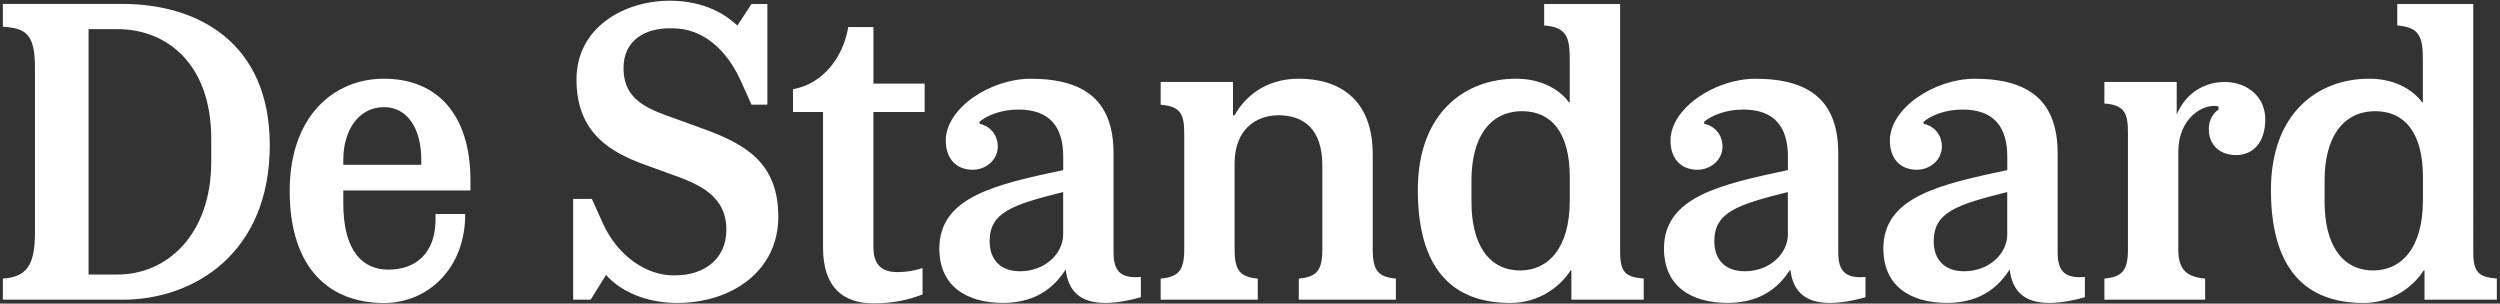 <svg width="560" height="68" viewBox="0 0 560 68" xmlns="http://www.w3.org/2000/svg"><rect x="0" y="0" width="560" height="68" fill="#333333" stroke="none"/><path fill="white" d="M165.17 5.71c-2.46-2.27-7.1-5.55-15.2-5.55-9.92 0-20.84 5.82-20.84 17.65 0 12.1 7.83 16.38 15.38 19.11l6.01 2.18c6.1 2.18 12.19 4.73 12.19 12.38 0 6.55-5.01 10.19-11.38 10.19h-.64c-5.73 0-12.28-4.19-15.65-11.65l-2.46-5.46h-4.19v22.57h3.91l3.46-5.55c2.91 3.37 8.55 6.28 15.92 6.28 12.38 0 22.66-7.28 22.66-19.29 0-12.01-7.19-16.2-16.65-19.66l-6.01-2.18c-6.1-2.18-12.01-4-12.01-11.47 0-6.37 5.01-8.92 10.28-8.92h.73c6.64 0 12.01 4.64 15.2 11.65l2.46 5.46h3.55V.89h-3.55l-3.17 4.82zm203.02 61.42V62.4c-4-.36-5.28-1.27-5.28-6.01V.89h-17.02v4.82c5.01.36 5.73 2.64 5.73 7.55v9.65h-.18c-1.64-2.27-5.46-5.28-11.83-5.28-11.47 0-22.02 7.64-22.02 24.93 0 19.84 9.74 25.3 20.75 25.3 6.55 0 11.28-3.82 13.47-7.28h.18v6.55h16.2zm191.1 0V62.4c-4-.36-5.28-1.27-5.28-6.01V.89h-17.02v4.82c5.01.36 5.73 2.64 5.73 7.55v9.65h-.18c-1.64-2.27-5.46-5.28-11.83-5.28-11.47 0-22.02 7.64-22.02 24.93 0 19.84 9.74 25.3 20.75 25.3 6.55 0 11.28-3.82 13.47-7.28h.18v6.55h16.2zM60.43 32.55C60.43 9.25 43.96.88 27.49.88H.64v5.1c5.01.36 7.19 1.46 7.19 9.1v37.13c0 7.64-2.18 9.83-7.19 10.19v4.73h26.85c16.1 0 32.94-10.55 32.94-34.58zm146.69-7.46v-6.37h-11.47V6.07h-5.64c-1.09 6.55-5.46 12.65-12.38 13.92v5.1h6.73v30.39c0 9.1 4.73 12.47 11.28 12.47 4.55 0 8.01-.82 11.01-2v-5.91c-1.55.55-3.64.91-5.55.91-3.28 0-5.46-1.27-5.46-5.73V25.09h11.48zm-159.8 11.1c0 16.38-9.92 25.3-20.93 25.3h-6.55V6.53h6.55c10.65 0 20.93 7.46 20.93 24.57v5.09zm419.69 25.85c-4.28.36-6.1-1.09-6.1-5.46v-22.2c0-11.28-5.82-16.74-18.56-16.74-9.1 0-19.02 6.64-19.02 13.83 0 4.1 2.37 6.55 6.01 6.55 3.09 0 5.64-2.27 5.64-5.19 0-2.73-1.82-4.64-4.1-5.1v-.46c1.73-1.46 4.91-2.73 8.74-2.73 7.1 0 10.01 4 10.01 10.56v3c-14.92 3.18-27.76 5.92-27.76 17.56 0 8.46 6.1 12.19 14.29 12.19 8.28 0 12.01-4.46 14.01-7.46.55 4.55 3 7.46 8.83 7.46 2.91 0 5.82-.64 8.01-1.27v-4.54zm-49.14 0c-4.28.36-6.1-1.09-6.1-5.46v-22.2c0-11.28-5.82-16.74-18.56-16.74-9.1 0-19.02 6.64-19.02 13.83 0 4.1 2.37 6.55 6.01 6.55 3.09 0 5.64-2.27 5.64-5.19 0-2.73-1.82-4.64-4.1-5.1v-.46c1.73-1.46 4.91-2.73 8.74-2.73 7.1 0 10.01 4 10.01 10.56v3c-14.92 3.18-27.76 5.92-27.76 17.56 0 8.46 6.1 12.19 14.29 12.19 8.28 0 12.01-4.46 14.01-7.46.55 4.55 3 7.46 8.83 7.46 2.91 0 5.82-.64 8.01-1.27v-4.54zM105.38 42.65v-2.27c0-14.74-7.46-22.75-19.38-22.75-11.28 0-21.11 8.46-21.11 25.12 0 17.47 9.01 25.12 21.11 25.12 10.1 0 18.2-8.01 18.2-19.75v-.18h-6.64v1.18c0 7.73-4.55 11.28-10.56 11.28-5.64 0-10.1-4-10.1-14.83v-2.91h28.48v-.01zm150.15 19.39c-4.28.36-6.1-1.09-6.1-5.46v-22.2c0-11.28-5.82-16.74-18.56-16.74-9.1 0-19.02 6.64-19.02 13.83 0 4.1 2.37 6.55 6.01 6.55 3.09 0 5.64-2.27 5.64-5.19 0-2.73-1.82-4.64-4.09-5.1v-.46c1.73-1.46 4.91-2.73 8.74-2.73 7.1 0 10.01 4 10.01 10.56v3c-14.92 3.18-27.75 5.92-27.75 17.56 0 8.46 6.1 12.19 14.29 12.19 8.28 0 12.01-4.46 14.01-7.46.55 4.55 3 7.46 8.83 7.46 2.91 0 5.82-.64 8.01-1.27v-4.54h-.02zm57.15 5.09V62.4c-4-.36-5.19-1.82-5.19-6.55V34.56c0-12.38-7.55-16.93-16.56-16.93-7.73 0-12.29 4.37-14.38 8.19h-.36v-7.46h-16.2v5.1c4.55.36 5.28 2.18 5.28 6.55v25.84c0 4.73-1.27 6.19-5.28 6.55v4.73h21.75V62.4c-4-.36-5.19-1.82-5.19-6.55V36.56c0-7.46 4.73-10.74 9.83-10.74 5.46 0 9.83 2.91 9.83 11.28v18.75c0 4.73-1.27 6.19-5.28 6.55v4.73h21.75zm194.74-40.4c0-5.28-4.28-8.37-9.1-8.37-3.82 0-8.37 1.82-10.74 7.28v-7.28h-16.2v4.82c4.55.36 5.28 2.18 5.28 6.55v26.12c0 4.73-1.27 6.19-5.28 6.55v4.73h22.57V62.4c-4-.36-6.01-1.82-6.01-6.55V34.01c0-7.64 5.64-10.92 9.01-10.19v.73c-1.09.73-2.18 2.18-2.18 4.37 0 3.64 2.55 5.82 6.1 5.82 3.73 0 6.55-2.73 6.55-8.01zM94.37 36.92H76.9v-1.09C76.9 29 80.45 24 86 24c5.37 0 8.37 4.91 8.37 11.83v1.09zm257.26 8.01c0 10.74-4.91 15.65-11.1 15.65-7.28 0-10.92-6.19-10.92-15.29v-4.91c0-9.46 4-15.47 11.37-15.47 6.46 0 10.65 4.73 10.65 14.74v5.28zm191.1 0c0 10.74-4.91 15.65-11.1 15.65-7.28 0-10.92-6.19-10.92-15.29v-4.91c0-9.46 4-15.47 11.38-15.47 6.46 0 10.65 4.73 10.65 14.74v5.28h-.01zm-93.1 7.55c0 4.37-4.1 8.28-9.65 8.28-4.37 0-6.83-2.55-6.83-6.73 0-6.46 5.1-8.19 16.47-11.01v9.46h.01zm-49.14 0c0 4.37-4.1 8.28-9.65 8.28-4.37 0-6.83-2.55-6.83-6.73 0-6.46 5.1-8.19 16.47-11.01v9.46h.01zm-162.34 0c0 4.37-4.1 8.28-9.65 8.28-4.37 0-6.82-2.55-6.82-6.73 0-6.46 5.1-8.19 16.47-11.01v9.46z"/></svg>